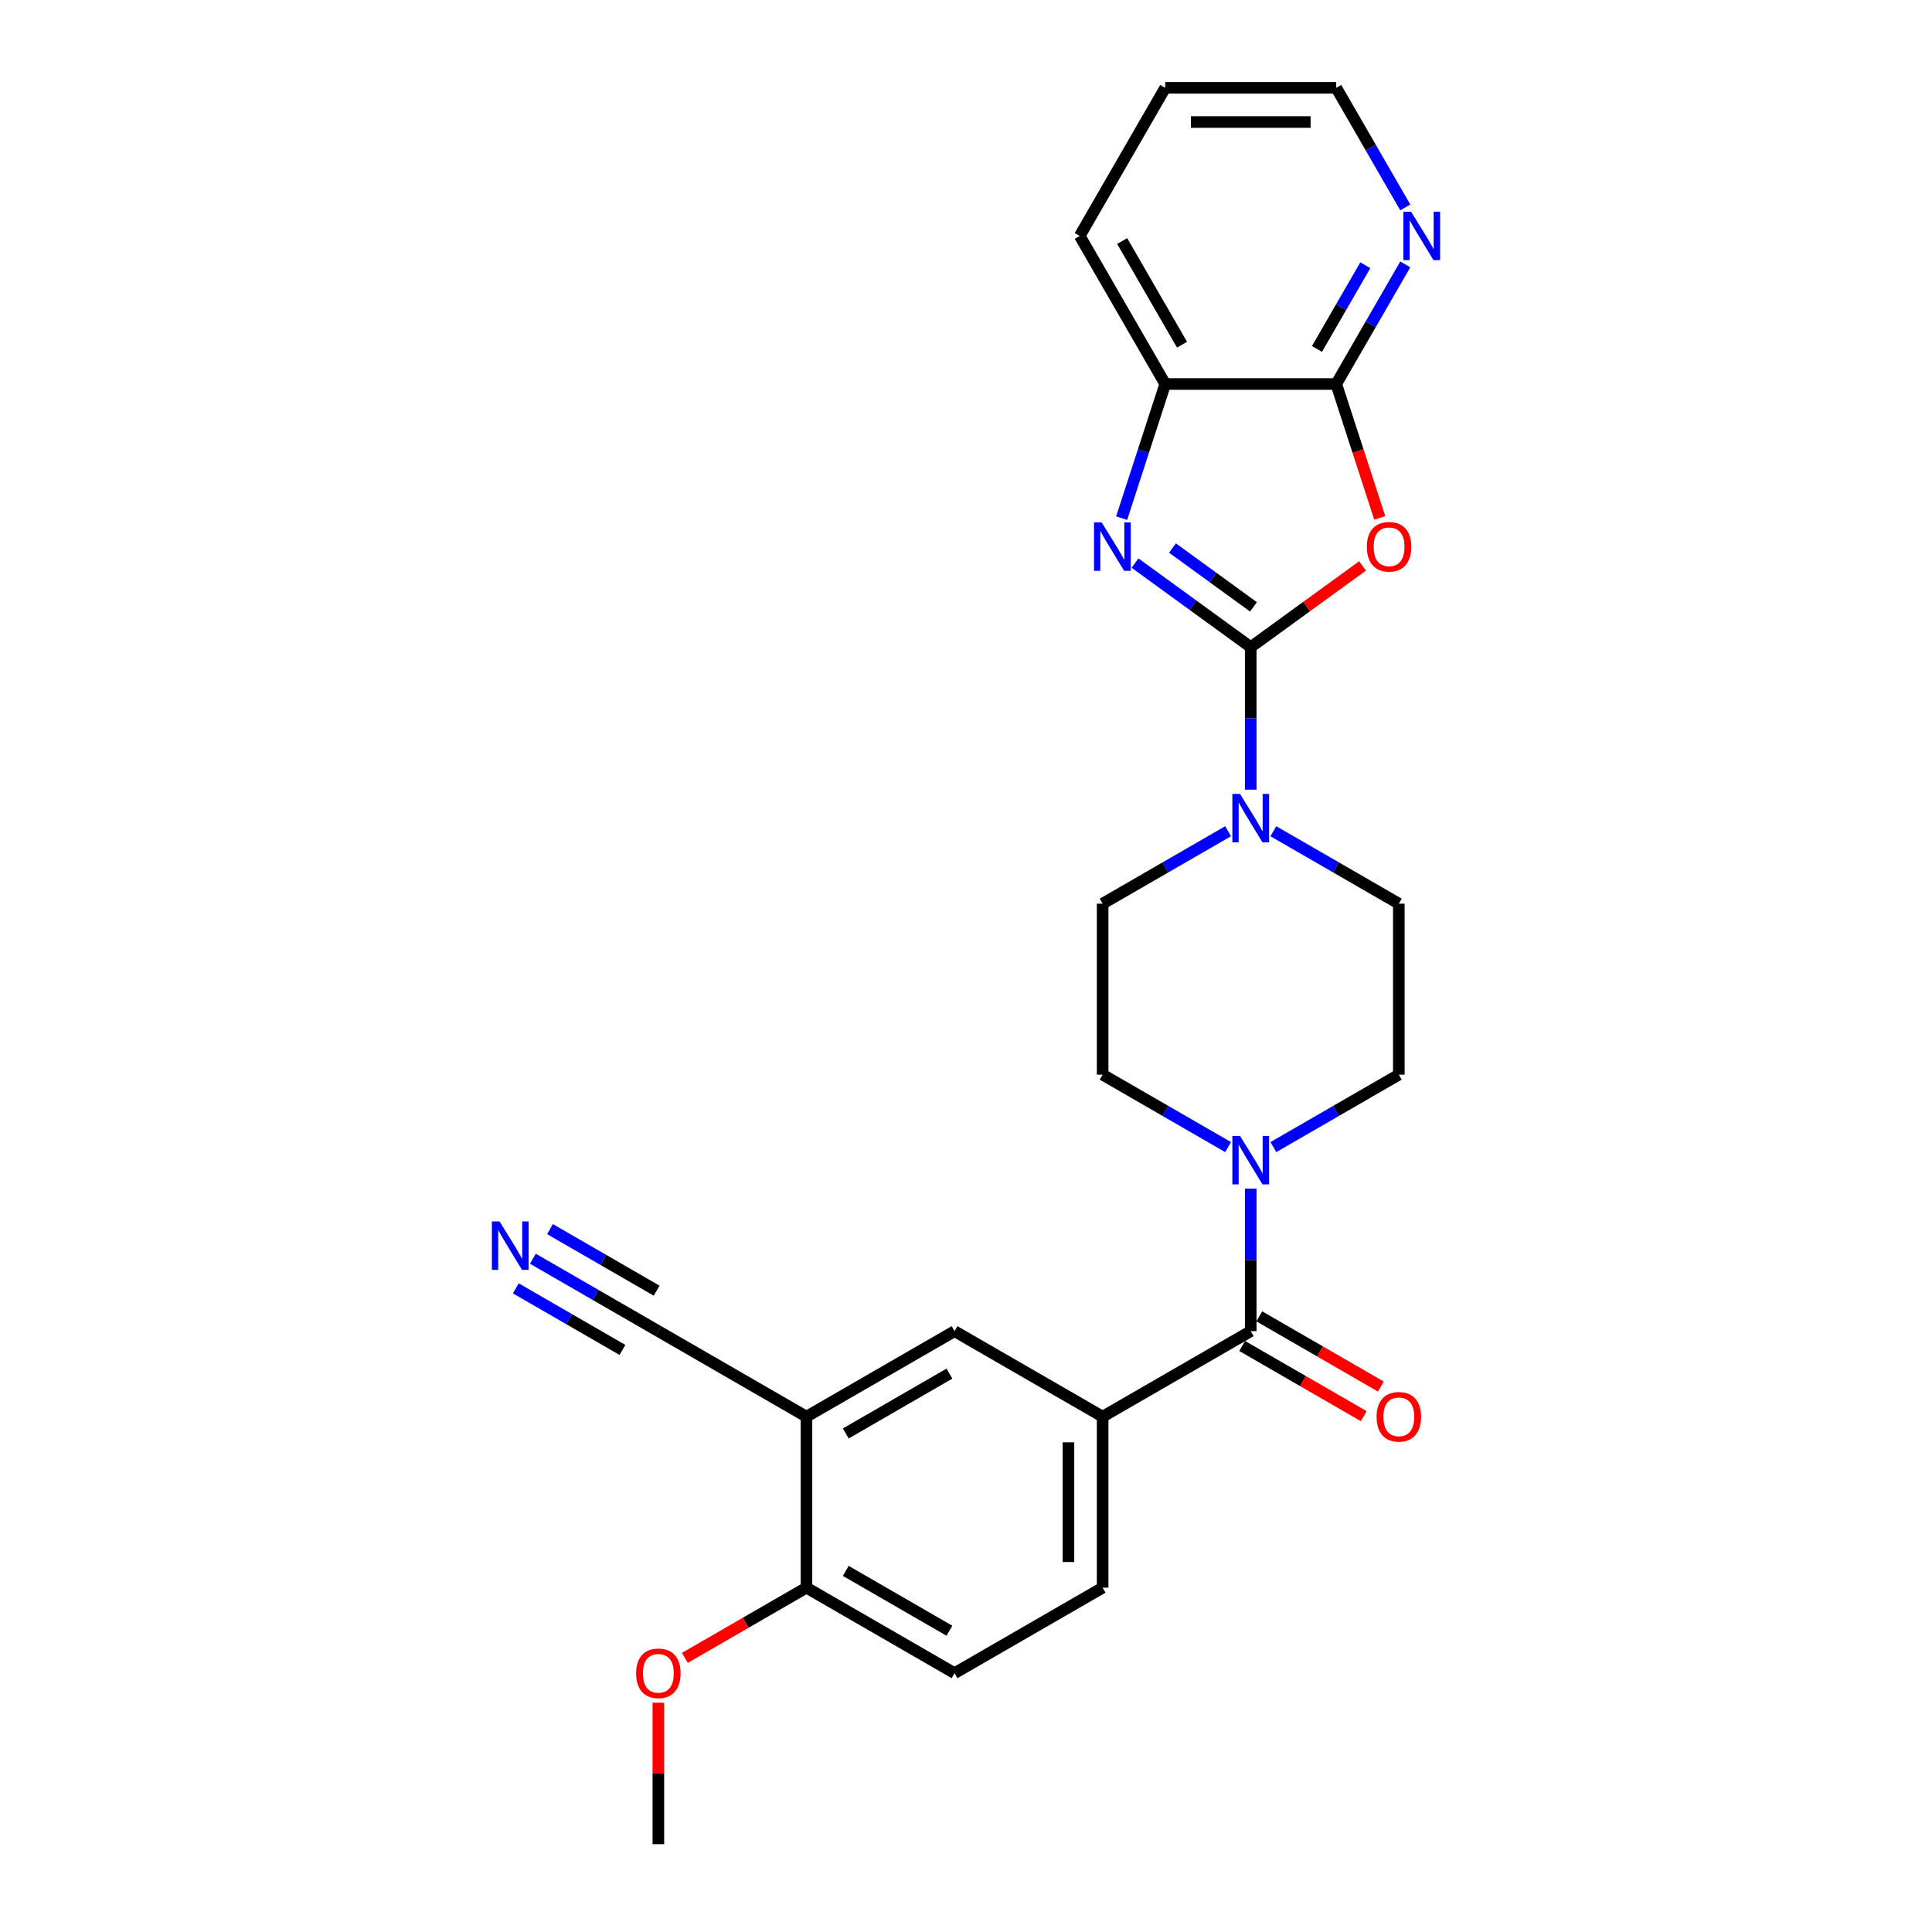 <?xml version='1.0' encoding='iso-8859-1'?>
<svg version='1.1' baseProfile='full'
              xmlns='http://www.w3.org/2000/svg'
                      xmlns:rdkit='http://www.rdkit.org/xml'
                      xmlns:xlink='http://www.w3.org/1999/xlink'
                  xml:space='preserve'
width='1000px' height='1000px' viewBox='0 0 1000 1000'>
<!-- END OF HEADER -->
<rect style='opacity:1.0;fill:#FFFFFF;stroke:none' width='1000' height='1000' x='0' y='0'> </rect>
<path class='bond-0' d='M 647.377,334.966 L 676.321,313.937' style='fill:none;fill-rule:evenodd;stroke:#000000;stroke-width:6px;stroke-linecap:butt;stroke-linejoin:miter;stroke-opacity:1' />
<path class='bond-0' d='M 676.321,313.937 L 705.265,292.908' style='fill:none;fill-rule:evenodd;stroke:#FF0000;stroke-width:6px;stroke-linecap:butt;stroke-linejoin:miter;stroke-opacity:1' />
<path class='bond-1' d='M 647.377,334.966 L 617.433,313.21' style='fill:none;fill-rule:evenodd;stroke:#000000;stroke-width:6px;stroke-linecap:butt;stroke-linejoin:miter;stroke-opacity:1' />
<path class='bond-1' d='M 617.433,313.21 L 587.489,291.454' style='fill:none;fill-rule:evenodd;stroke:#0000FF;stroke-width:6px;stroke-linecap:butt;stroke-linejoin:miter;stroke-opacity:1' />
<path class='bond-1' d='M 648.799,314.118 L 627.838,298.889' style='fill:none;fill-rule:evenodd;stroke:#000000;stroke-width:6px;stroke-linecap:butt;stroke-linejoin:miter;stroke-opacity:1' />
<path class='bond-1' d='M 627.838,298.889 L 606.877,283.66' style='fill:none;fill-rule:evenodd;stroke:#0000FF;stroke-width:6px;stroke-linecap:butt;stroke-linejoin:miter;stroke-opacity:1' />
<path class='bond-3' d='M 647.377,334.966 L 647.377,371.848' style='fill:none;fill-rule:evenodd;stroke:#000000;stroke-width:6px;stroke-linecap:butt;stroke-linejoin:miter;stroke-opacity:1' />
<path class='bond-3' d='M 647.377,371.848 L 647.377,408.731' style='fill:none;fill-rule:evenodd;stroke:#0000FF;stroke-width:6px;stroke-linecap:butt;stroke-linejoin:miter;stroke-opacity:1' />
<path class='bond-2' d='M 714.147,268.052 L 702.89,233.407' style='fill:none;fill-rule:evenodd;stroke:#FF0000;stroke-width:6px;stroke-linecap:butt;stroke-linejoin:miter;stroke-opacity:1' />
<path class='bond-2' d='M 702.89,233.407 L 691.633,198.761' style='fill:none;fill-rule:evenodd;stroke:#000000;stroke-width:6px;stroke-linecap:butt;stroke-linejoin:miter;stroke-opacity:1' />
<path class='bond-7' d='M 580.561,268.194 L 591.841,233.477' style='fill:none;fill-rule:evenodd;stroke:#0000FF;stroke-width:6px;stroke-linecap:butt;stroke-linejoin:miter;stroke-opacity:1' />
<path class='bond-7' d='M 591.841,233.477 L 603.121,198.761' style='fill:none;fill-rule:evenodd;stroke:#000000;stroke-width:6px;stroke-linecap:butt;stroke-linejoin:miter;stroke-opacity:1' />
<path class='bond-12' d='M 691.633,198.761 L 709.504,167.807' style='fill:none;fill-rule:evenodd;stroke:#000000;stroke-width:6px;stroke-linecap:butt;stroke-linejoin:miter;stroke-opacity:1' />
<path class='bond-12' d='M 709.504,167.807 L 727.375,136.854' style='fill:none;fill-rule:evenodd;stroke:#0000FF;stroke-width:6px;stroke-linecap:butt;stroke-linejoin:miter;stroke-opacity:1' />
<path class='bond-12' d='M 681.663,180.624 L 694.173,158.956' style='fill:none;fill-rule:evenodd;stroke:#000000;stroke-width:6px;stroke-linecap:butt;stroke-linejoin:miter;stroke-opacity:1' />
<path class='bond-12' d='M 694.173,158.956 L 706.683,137.289' style='fill:none;fill-rule:evenodd;stroke:#0000FF;stroke-width:6px;stroke-linecap:butt;stroke-linejoin:miter;stroke-opacity:1' />
<path class='bond-26' d='M 691.633,198.761 L 603.121,198.761' style='fill:none;fill-rule:evenodd;stroke:#000000;stroke-width:6px;stroke-linecap:butt;stroke-linejoin:miter;stroke-opacity:1' />
<path class='bond-14' d='M 635.658,430.243 L 603.191,448.988' style='fill:none;fill-rule:evenodd;stroke:#0000FF;stroke-width:6px;stroke-linecap:butt;stroke-linejoin:miter;stroke-opacity:1' />
<path class='bond-14' d='M 603.191,448.988 L 570.724,467.733' style='fill:none;fill-rule:evenodd;stroke:#000000;stroke-width:6px;stroke-linecap:butt;stroke-linejoin:miter;stroke-opacity:1' />
<path class='bond-15' d='M 659.096,430.243 L 691.563,448.988' style='fill:none;fill-rule:evenodd;stroke:#0000FF;stroke-width:6px;stroke-linecap:butt;stroke-linejoin:miter;stroke-opacity:1' />
<path class='bond-15' d='M 691.563,448.988 L 724.03,467.733' style='fill:none;fill-rule:evenodd;stroke:#000000;stroke-width:6px;stroke-linecap:butt;stroke-linejoin:miter;stroke-opacity:1' />
<path class='bond-4' d='M 647.377,689.011 L 647.377,652.129' style='fill:none;fill-rule:evenodd;stroke:#000000;stroke-width:6px;stroke-linecap:butt;stroke-linejoin:miter;stroke-opacity:1' />
<path class='bond-4' d='M 647.377,652.129 L 647.377,615.246' style='fill:none;fill-rule:evenodd;stroke:#0000FF;stroke-width:6px;stroke-linecap:butt;stroke-linejoin:miter;stroke-opacity:1' />
<path class='bond-6' d='M 647.377,689.011 L 570.724,733.267' style='fill:none;fill-rule:evenodd;stroke:#000000;stroke-width:6px;stroke-linecap:butt;stroke-linejoin:miter;stroke-opacity:1' />
<path class='bond-18' d='M 642.952,696.677 L 674.418,714.844' style='fill:none;fill-rule:evenodd;stroke:#000000;stroke-width:6px;stroke-linecap:butt;stroke-linejoin:miter;stroke-opacity:1' />
<path class='bond-18' d='M 674.418,714.844 L 705.885,733.011' style='fill:none;fill-rule:evenodd;stroke:#FF0000;stroke-width:6px;stroke-linecap:butt;stroke-linejoin:miter;stroke-opacity:1' />
<path class='bond-18' d='M 651.803,681.346 L 683.27,699.513' style='fill:none;fill-rule:evenodd;stroke:#000000;stroke-width:6px;stroke-linecap:butt;stroke-linejoin:miter;stroke-opacity:1' />
<path class='bond-18' d='M 683.27,699.513 L 714.736,717.681' style='fill:none;fill-rule:evenodd;stroke:#FF0000;stroke-width:6px;stroke-linecap:butt;stroke-linejoin:miter;stroke-opacity:1' />
<path class='bond-5' d='M 659.096,593.734 L 691.563,574.989' style='fill:none;fill-rule:evenodd;stroke:#0000FF;stroke-width:6px;stroke-linecap:butt;stroke-linejoin:miter;stroke-opacity:1' />
<path class='bond-5' d='M 691.563,574.989 L 724.03,556.244' style='fill:none;fill-rule:evenodd;stroke:#000000;stroke-width:6px;stroke-linecap:butt;stroke-linejoin:miter;stroke-opacity:1' />
<path class='bond-27' d='M 635.658,593.734 L 603.191,574.989' style='fill:none;fill-rule:evenodd;stroke:#0000FF;stroke-width:6px;stroke-linecap:butt;stroke-linejoin:miter;stroke-opacity:1' />
<path class='bond-27' d='M 603.191,574.989 L 570.724,556.244' style='fill:none;fill-rule:evenodd;stroke:#000000;stroke-width:6px;stroke-linecap:butt;stroke-linejoin:miter;stroke-opacity:1' />
<path class='bond-11' d='M 570.724,733.267 L 494.071,689.011' style='fill:none;fill-rule:evenodd;stroke:#000000;stroke-width:6px;stroke-linecap:butt;stroke-linejoin:miter;stroke-opacity:1' />
<path class='bond-19' d='M 570.724,733.267 L 570.724,821.778' style='fill:none;fill-rule:evenodd;stroke:#000000;stroke-width:6px;stroke-linecap:butt;stroke-linejoin:miter;stroke-opacity:1' />
<path class='bond-19' d='M 553.022,746.544 L 553.022,808.502' style='fill:none;fill-rule:evenodd;stroke:#000000;stroke-width:6px;stroke-linecap:butt;stroke-linejoin:miter;stroke-opacity:1' />
<path class='bond-22' d='M 603.121,198.761 L 558.866,122.108' style='fill:none;fill-rule:evenodd;stroke:#000000;stroke-width:6px;stroke-linecap:butt;stroke-linejoin:miter;stroke-opacity:1' />
<path class='bond-22' d='M 611.814,178.412 L 580.835,124.754' style='fill:none;fill-rule:evenodd;stroke:#000000;stroke-width:6px;stroke-linecap:butt;stroke-linejoin:miter;stroke-opacity:1' />
<path class='bond-8' d='M 417.418,733.267 L 494.071,689.011' style='fill:none;fill-rule:evenodd;stroke:#000000;stroke-width:6px;stroke-linecap:butt;stroke-linejoin:miter;stroke-opacity:1' />
<path class='bond-8' d='M 437.767,741.959 L 491.424,710.98' style='fill:none;fill-rule:evenodd;stroke:#000000;stroke-width:6px;stroke-linecap:butt;stroke-linejoin:miter;stroke-opacity:1' />
<path class='bond-10' d='M 417.418,733.267 L 340.765,689.011' style='fill:none;fill-rule:evenodd;stroke:#000000;stroke-width:6px;stroke-linecap:butt;stroke-linejoin:miter;stroke-opacity:1' />
<path class='bond-29' d='M 417.418,733.267 L 417.418,821.778' style='fill:none;fill-rule:evenodd;stroke:#000000;stroke-width:6px;stroke-linecap:butt;stroke-linejoin:miter;stroke-opacity:1' />
<path class='bond-9' d='M 275.83,651.522 L 308.298,670.266' style='fill:none;fill-rule:evenodd;stroke:#0000FF;stroke-width:6px;stroke-linecap:butt;stroke-linejoin:miter;stroke-opacity:1' />
<path class='bond-9' d='M 308.298,670.266 L 340.765,689.011' style='fill:none;fill-rule:evenodd;stroke:#000000;stroke-width:6px;stroke-linecap:butt;stroke-linejoin:miter;stroke-opacity:1' />
<path class='bond-9' d='M 266.979,666.852 L 294.576,682.785' style='fill:none;fill-rule:evenodd;stroke:#0000FF;stroke-width:6px;stroke-linecap:butt;stroke-linejoin:miter;stroke-opacity:1' />
<path class='bond-9' d='M 294.576,682.785 L 322.173,698.718' style='fill:none;fill-rule:evenodd;stroke:#000000;stroke-width:6px;stroke-linecap:butt;stroke-linejoin:miter;stroke-opacity:1' />
<path class='bond-9' d='M 284.682,636.191 L 312.279,652.124' style='fill:none;fill-rule:evenodd;stroke:#0000FF;stroke-width:6px;stroke-linecap:butt;stroke-linejoin:miter;stroke-opacity:1' />
<path class='bond-9' d='M 312.279,652.124 L 339.876,668.057' style='fill:none;fill-rule:evenodd;stroke:#000000;stroke-width:6px;stroke-linecap:butt;stroke-linejoin:miter;stroke-opacity:1' />
<path class='bond-23' d='M 727.375,107.362 L 709.504,76.408' style='fill:none;fill-rule:evenodd;stroke:#0000FF;stroke-width:6px;stroke-linecap:butt;stroke-linejoin:miter;stroke-opacity:1' />
<path class='bond-23' d='M 709.504,76.408 L 691.633,45.455' style='fill:none;fill-rule:evenodd;stroke:#000000;stroke-width:6px;stroke-linecap:butt;stroke-linejoin:miter;stroke-opacity:1' />
<path class='bond-13' d='M 417.418,821.778 L 494.071,866.034' style='fill:none;fill-rule:evenodd;stroke:#000000;stroke-width:6px;stroke-linecap:butt;stroke-linejoin:miter;stroke-opacity:1' />
<path class='bond-13' d='M 437.767,813.086 L 491.424,844.065' style='fill:none;fill-rule:evenodd;stroke:#000000;stroke-width:6px;stroke-linecap:butt;stroke-linejoin:miter;stroke-opacity:1' />
<path class='bond-21' d='M 417.418,821.778 L 385.951,839.946' style='fill:none;fill-rule:evenodd;stroke:#000000;stroke-width:6px;stroke-linecap:butt;stroke-linejoin:miter;stroke-opacity:1' />
<path class='bond-21' d='M 385.951,839.946 L 354.484,858.113' style='fill:none;fill-rule:evenodd;stroke:#FF0000;stroke-width:6px;stroke-linecap:butt;stroke-linejoin:miter;stroke-opacity:1' />
<path class='bond-17' d='M 570.724,467.733 L 570.724,556.244' style='fill:none;fill-rule:evenodd;stroke:#000000;stroke-width:6px;stroke-linecap:butt;stroke-linejoin:miter;stroke-opacity:1' />
<path class='bond-16' d='M 724.03,467.733 L 724.03,556.244' style='fill:none;fill-rule:evenodd;stroke:#000000;stroke-width:6px;stroke-linecap:butt;stroke-linejoin:miter;stroke-opacity:1' />
<path class='bond-20' d='M 570.724,821.778 L 494.071,866.034' style='fill:none;fill-rule:evenodd;stroke:#000000;stroke-width:6px;stroke-linecap:butt;stroke-linejoin:miter;stroke-opacity:1' />
<path class='bond-24' d='M 340.765,881.311 L 340.765,917.928' style='fill:none;fill-rule:evenodd;stroke:#FF0000;stroke-width:6px;stroke-linecap:butt;stroke-linejoin:miter;stroke-opacity:1' />
<path class='bond-24' d='M 340.765,917.928 L 340.765,954.545' style='fill:none;fill-rule:evenodd;stroke:#000000;stroke-width:6px;stroke-linecap:butt;stroke-linejoin:miter;stroke-opacity:1' />
<path class='bond-25' d='M 558.866,122.108 L 603.121,45.455' style='fill:none;fill-rule:evenodd;stroke:#000000;stroke-width:6px;stroke-linecap:butt;stroke-linejoin:miter;stroke-opacity:1' />
<path class='bond-28' d='M 691.633,45.455 L 603.121,45.455' style='fill:none;fill-rule:evenodd;stroke:#000000;stroke-width:6px;stroke-linecap:butt;stroke-linejoin:miter;stroke-opacity:1' />
<path class='bond-28' d='M 678.356,63.157 L 616.398,63.157' style='fill:none;fill-rule:evenodd;stroke:#000000;stroke-width:6px;stroke-linecap:butt;stroke-linejoin:miter;stroke-opacity:1' />
<path  class='atom-1' d='M 707.478 283.011
Q 707.478 276.992, 710.452 273.629
Q 713.426 270.265, 718.984 270.265
Q 724.543 270.265, 727.517 273.629
Q 730.491 276.992, 730.491 283.011
Q 730.491 289.1, 727.481 292.57
Q 724.472 296.004, 718.984 296.004
Q 713.461 296.004, 710.452 292.57
Q 707.478 289.136, 707.478 283.011
M 718.984 293.172
Q 722.808 293.172, 724.861 290.623
Q 726.95 288.038, 726.95 283.011
Q 726.95 278.09, 724.861 275.611
Q 722.808 273.098, 718.984 273.098
Q 715.161 273.098, 713.072 275.576
Q 711.018 278.054, 711.018 283.011
Q 711.018 288.074, 713.072 290.623
Q 715.161 293.172, 718.984 293.172
' fill='#FF0000'/>
<path  class='atom-2' d='M 570.229 270.407
L 578.443 283.684
Q 579.257 284.994, 580.567 287.366
Q 581.877 289.738, 581.948 289.879
L 581.948 270.407
L 585.276 270.407
L 585.276 295.473
L 581.842 295.473
L 573.026 280.957
Q 571.999 279.258, 570.902 277.311
Q 569.84 275.364, 569.521 274.762
L 569.521 295.473
L 566.264 295.473
L 566.264 270.407
L 570.229 270.407
' fill='#0000FF'/>
<path  class='atom-4' d='M 641.836 410.944
L 650.05 424.221
Q 650.864 425.531, 652.174 427.903
Q 653.484 430.275, 653.555 430.416
L 653.555 410.944
L 656.883 410.944
L 656.883 436.01
L 653.449 436.01
L 644.633 421.495
Q 643.606 419.795, 642.509 417.848
Q 641.447 415.901, 641.128 415.299
L 641.128 436.01
L 637.871 436.01
L 637.871 410.944
L 641.836 410.944
' fill='#0000FF'/>
<path  class='atom-6' d='M 641.836 587.967
L 650.05 601.243
Q 650.864 602.553, 652.174 604.925
Q 653.484 607.298, 653.555 607.439
L 653.555 587.967
L 656.883 587.967
L 656.883 613.033
L 653.449 613.033
L 644.633 598.517
Q 643.606 596.818, 642.509 594.871
Q 641.447 592.923, 641.128 592.321
L 641.128 613.033
L 637.871 613.033
L 637.871 587.967
L 641.836 587.967
' fill='#0000FF'/>
<path  class='atom-10' d='M 258.571 632.222
L 266.785 645.499
Q 267.599 646.809, 268.909 649.181
Q 270.219 651.553, 270.29 651.695
L 270.29 632.222
L 273.618 632.222
L 273.618 657.289
L 270.183 657.289
L 261.368 642.773
Q 260.341 641.074, 259.243 639.126
Q 258.181 637.179, 257.863 636.577
L 257.863 657.289
L 254.605 657.289
L 254.605 632.222
L 258.571 632.222
' fill='#0000FF'/>
<path  class='atom-13' d='M 730.348 109.574
L 738.562 122.851
Q 739.376 124.161, 740.686 126.533
Q 741.996 128.905, 742.067 129.047
L 742.067 109.574
L 745.395 109.574
L 745.395 134.641
L 741.96 134.641
L 733.145 120.125
Q 732.118 118.426, 731.02 116.478
Q 729.958 114.531, 729.64 113.929
L 729.64 134.641
L 726.382 134.641
L 726.382 109.574
L 730.348 109.574
' fill='#0000FF'/>
<path  class='atom-19' d='M 712.524 733.338
Q 712.524 727.319, 715.498 723.956
Q 718.472 720.592, 724.03 720.592
Q 729.589 720.592, 732.563 723.956
Q 735.537 727.319, 735.537 733.338
Q 735.537 739.427, 732.527 742.897
Q 729.518 746.331, 724.03 746.331
Q 718.507 746.331, 715.498 742.897
Q 712.524 739.463, 712.524 733.338
M 724.03 743.499
Q 727.854 743.499, 729.907 740.95
Q 731.996 738.365, 731.996 733.338
Q 731.996 728.417, 729.907 725.938
Q 727.854 723.425, 724.03 723.425
Q 720.206 723.425, 718.118 725.903
Q 716.064 728.381, 716.064 733.338
Q 716.064 738.401, 718.118 740.95
Q 720.206 743.499, 724.03 743.499
' fill='#FF0000'/>
<path  class='atom-22' d='M 329.258 866.105
Q 329.258 860.086, 332.232 856.723
Q 335.206 853.359, 340.765 853.359
Q 346.323 853.359, 349.297 856.723
Q 352.271 860.086, 352.271 866.105
Q 352.271 872.194, 349.262 875.664
Q 346.252 879.098, 340.765 879.098
Q 335.242 879.098, 332.232 875.664
Q 329.258 872.23, 329.258 866.105
M 340.765 876.266
Q 344.588 876.266, 346.642 873.717
Q 348.731 871.132, 348.731 866.105
Q 348.731 861.184, 346.642 858.705
Q 344.588 856.192, 340.765 856.192
Q 336.941 856.192, 334.852 858.67
Q 332.799 861.148, 332.799 866.105
Q 332.799 871.168, 334.852 873.717
Q 336.941 876.266, 340.765 876.266
' fill='#FF0000'/>
</svg>
